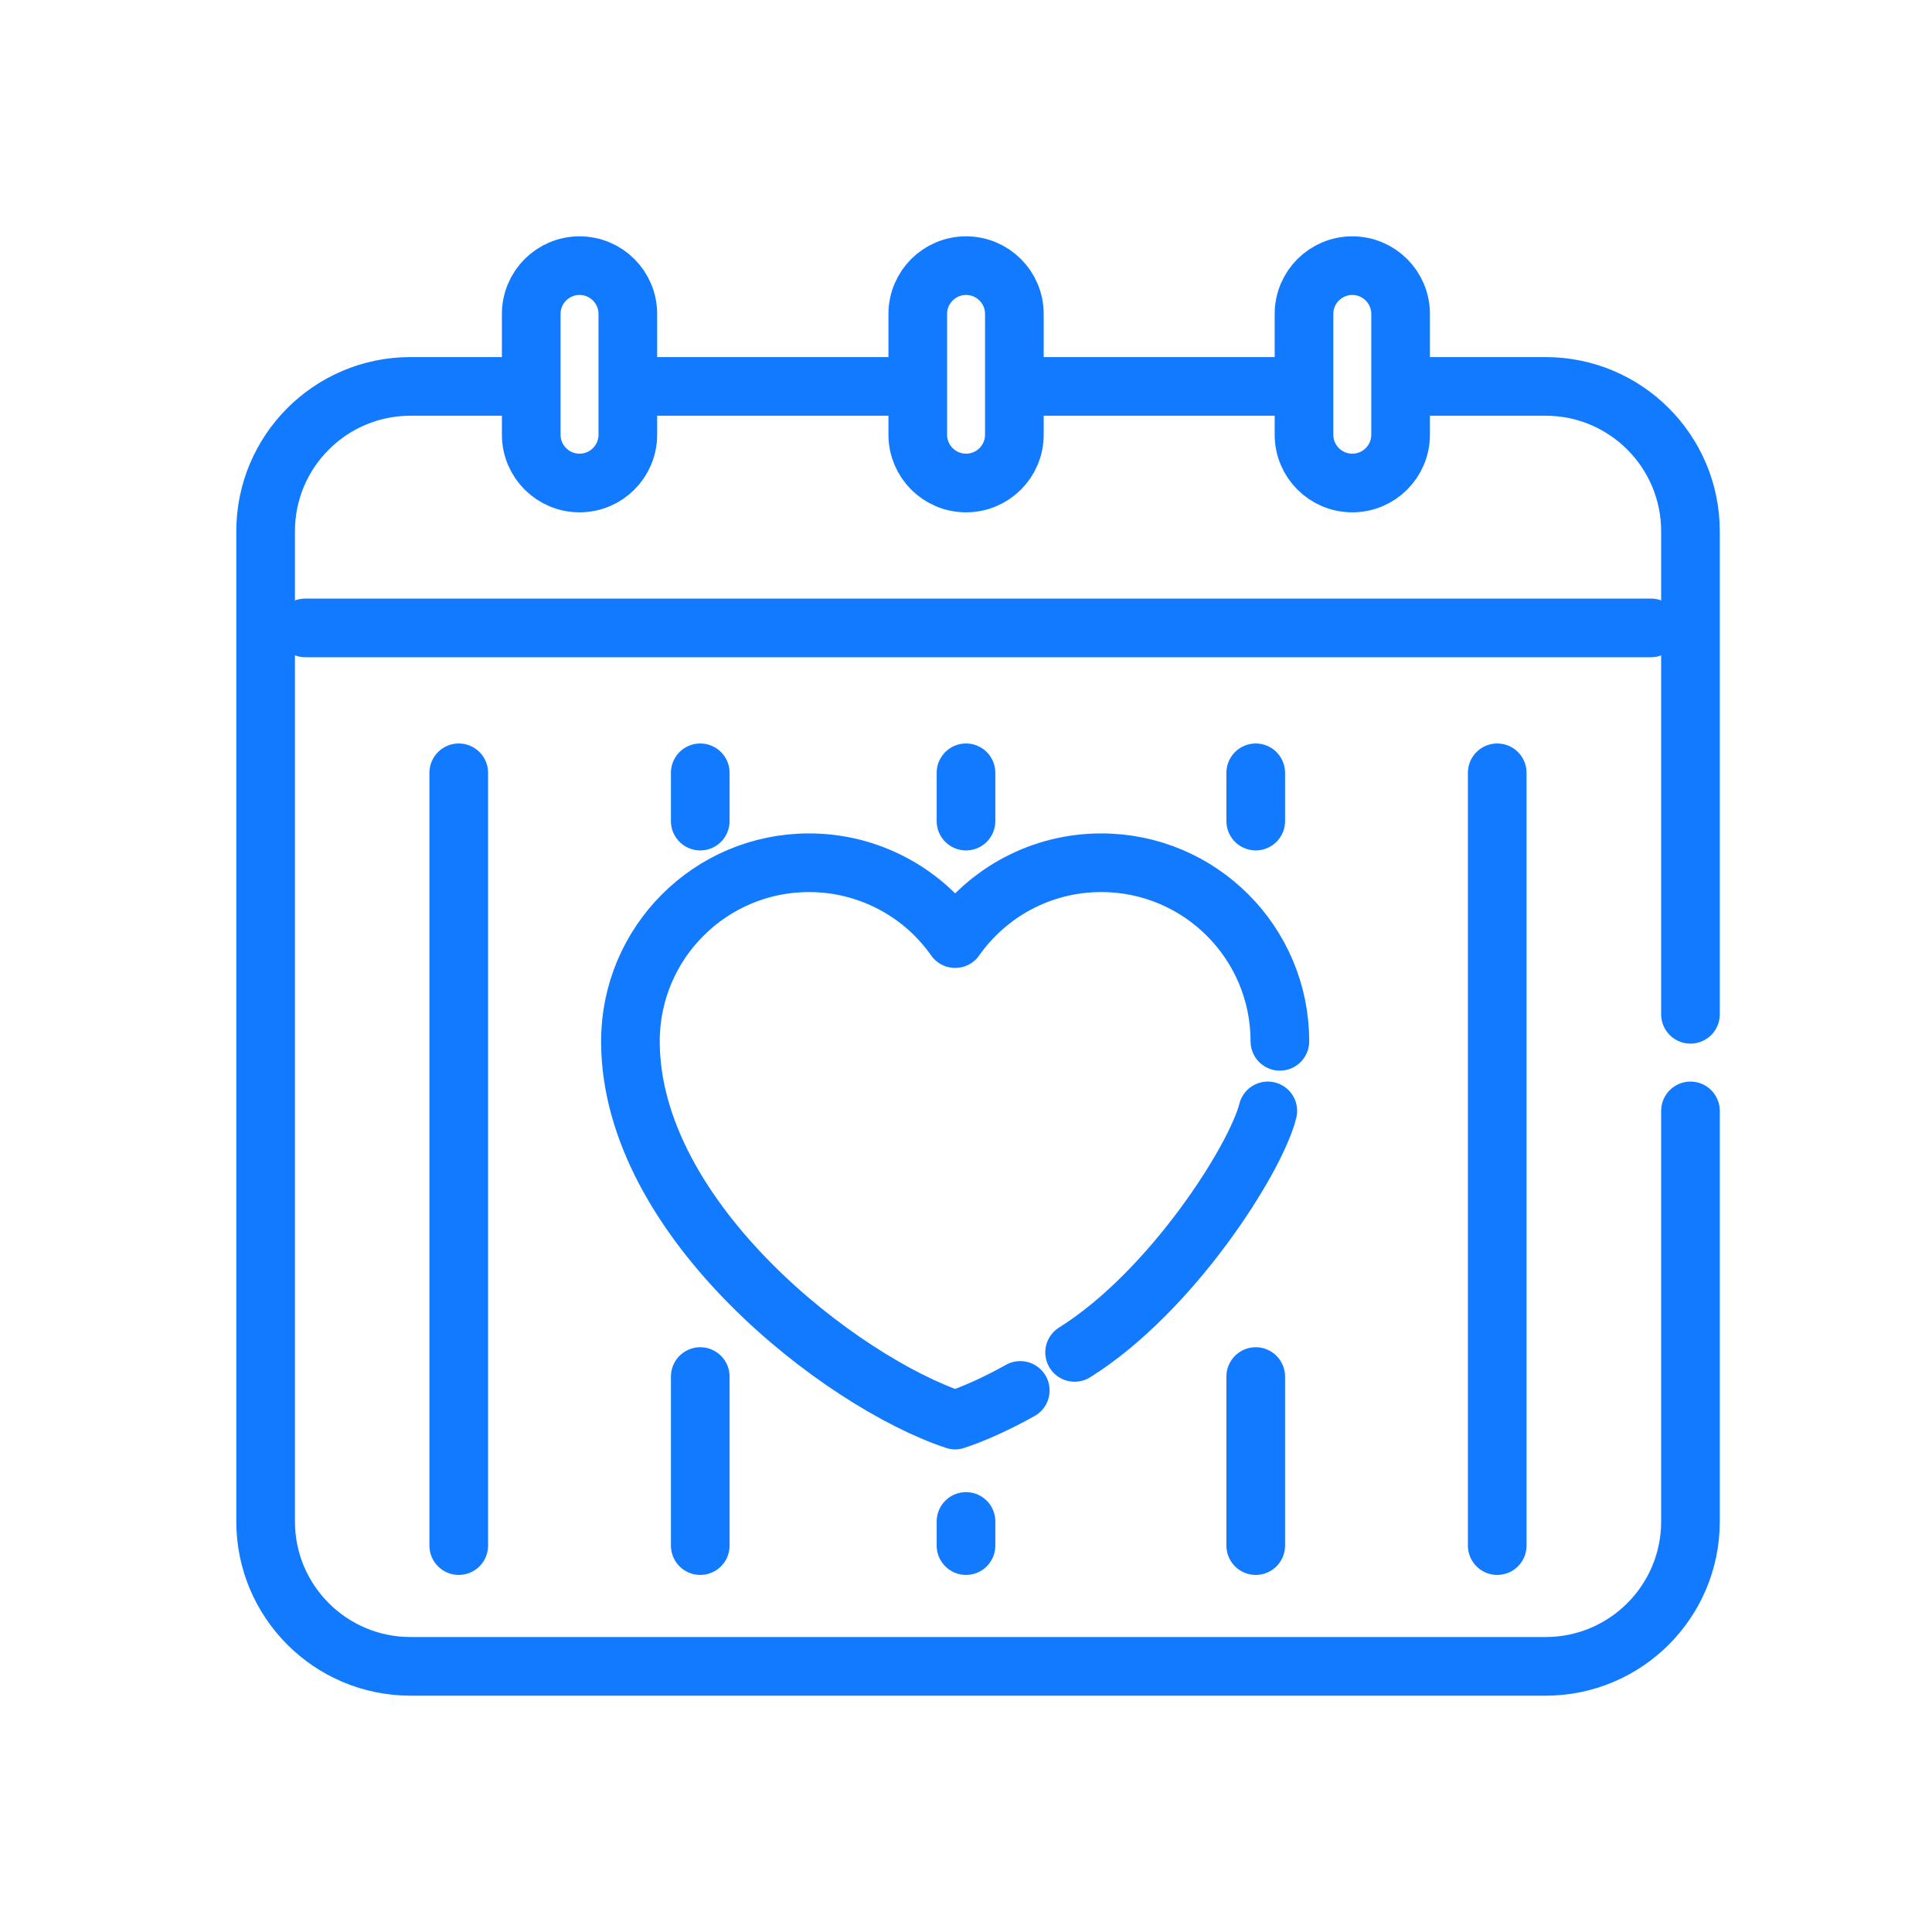 <svg width="56" height="56" viewBox="0 0 56 56" fill="none" xmlns="http://www.w3.org/2000/svg">
<path d="M48.999 29.4V15.4C48.999 13.081 47.119 11.2 44.799 11.2H41.299M48.999 32.2V44.1C48.999 46.42 47.119 48.3 44.799 48.3H11.899C9.58 48.3 7.699 46.42 7.699 44.1V15.4C7.699 13.081 9.58 11.2 11.899 11.2H15.049M18.899 11.2H25.899M30.099 11.2H37.099" stroke="#127AFF" stroke-width="1.7" stroke-linecap="round"/>
<path d="M37.098 30.183C37.098 27.325 34.78 25.007 31.921 25.007C30.17 25.007 28.622 25.876 27.686 27.206C27.208 26.526 26.574 25.972 25.837 25.589C25.099 25.206 24.281 25.006 23.45 25.007C20.591 25.007 18.273 27.325 18.273 30.183C18.273 35.36 24.391 40.066 27.686 41.161C28.247 40.974 28.891 40.683 29.573 40.302" stroke="#127AFF" stroke-width="1.7" stroke-linecap="round" stroke-linejoin="round"/>
<path d="M36.748 32.2C36.398 33.6 33.948 37.45 31.148 39.2" stroke="#127AFF" stroke-width="1.7" stroke-linecap="round" stroke-linejoin="round"/>
<path d="M13.297 22.4V44.8" stroke="#127AFF" stroke-width="1.7" stroke-linecap="round"/>
<path d="M43.398 22.4V44.8" stroke="#127AFF" stroke-width="1.7" stroke-linecap="round"/>
<path d="M20.297 39.9V44.8" stroke="#127AFF" stroke-width="1.7" stroke-linecap="round"/>
<path d="M28 44.1V44.8" stroke="#127AFF" stroke-width="1.7" stroke-linecap="round"/>
<path d="M36.398 39.9V44.8" stroke="#127AFF" stroke-width="1.7" stroke-linecap="round"/>
<path d="M20.297 22.4V23.8" stroke="#127AFF" stroke-width="1.7" stroke-linecap="round"/>
<path d="M28 22.4V23.8" stroke="#127AFF" stroke-width="1.7" stroke-linecap="round"/>
<path d="M36.398 22.4V23.8" stroke="#127AFF" stroke-width="1.7" stroke-linecap="round"/>
<path d="M8.848 18.2H47.853" stroke="#127AFF" stroke-width="1.7" stroke-linecap="round"/>
<path d="M18.198 9.1C18.198 8.327 17.572 7.7 16.798 7.7C16.025 7.7 15.398 8.327 15.398 9.1V12.6C15.398 13.373 16.025 14 16.798 14C17.572 14 18.198 13.373 18.198 12.6V9.1Z" stroke="#127AFF" stroke-width="1.7"/>
<path d="M29.402 9.1C29.402 8.327 28.775 7.7 28.002 7.7C27.228 7.7 26.602 8.327 26.602 9.1V12.6C26.602 13.373 27.228 14 28.002 14C28.775 14 29.402 13.373 29.402 12.6V9.1Z" stroke="#127AFF" stroke-width="1.7"/>
<path d="M40.597 9.1C40.597 8.327 39.97 7.7 39.197 7.7C38.424 7.7 37.797 8.327 37.797 9.1V12.6C37.797 13.373 38.424 14 39.197 14C39.97 14 40.597 13.373 40.597 12.6V9.1Z" stroke="#127AFF" stroke-width="1.7"/>
</svg>
